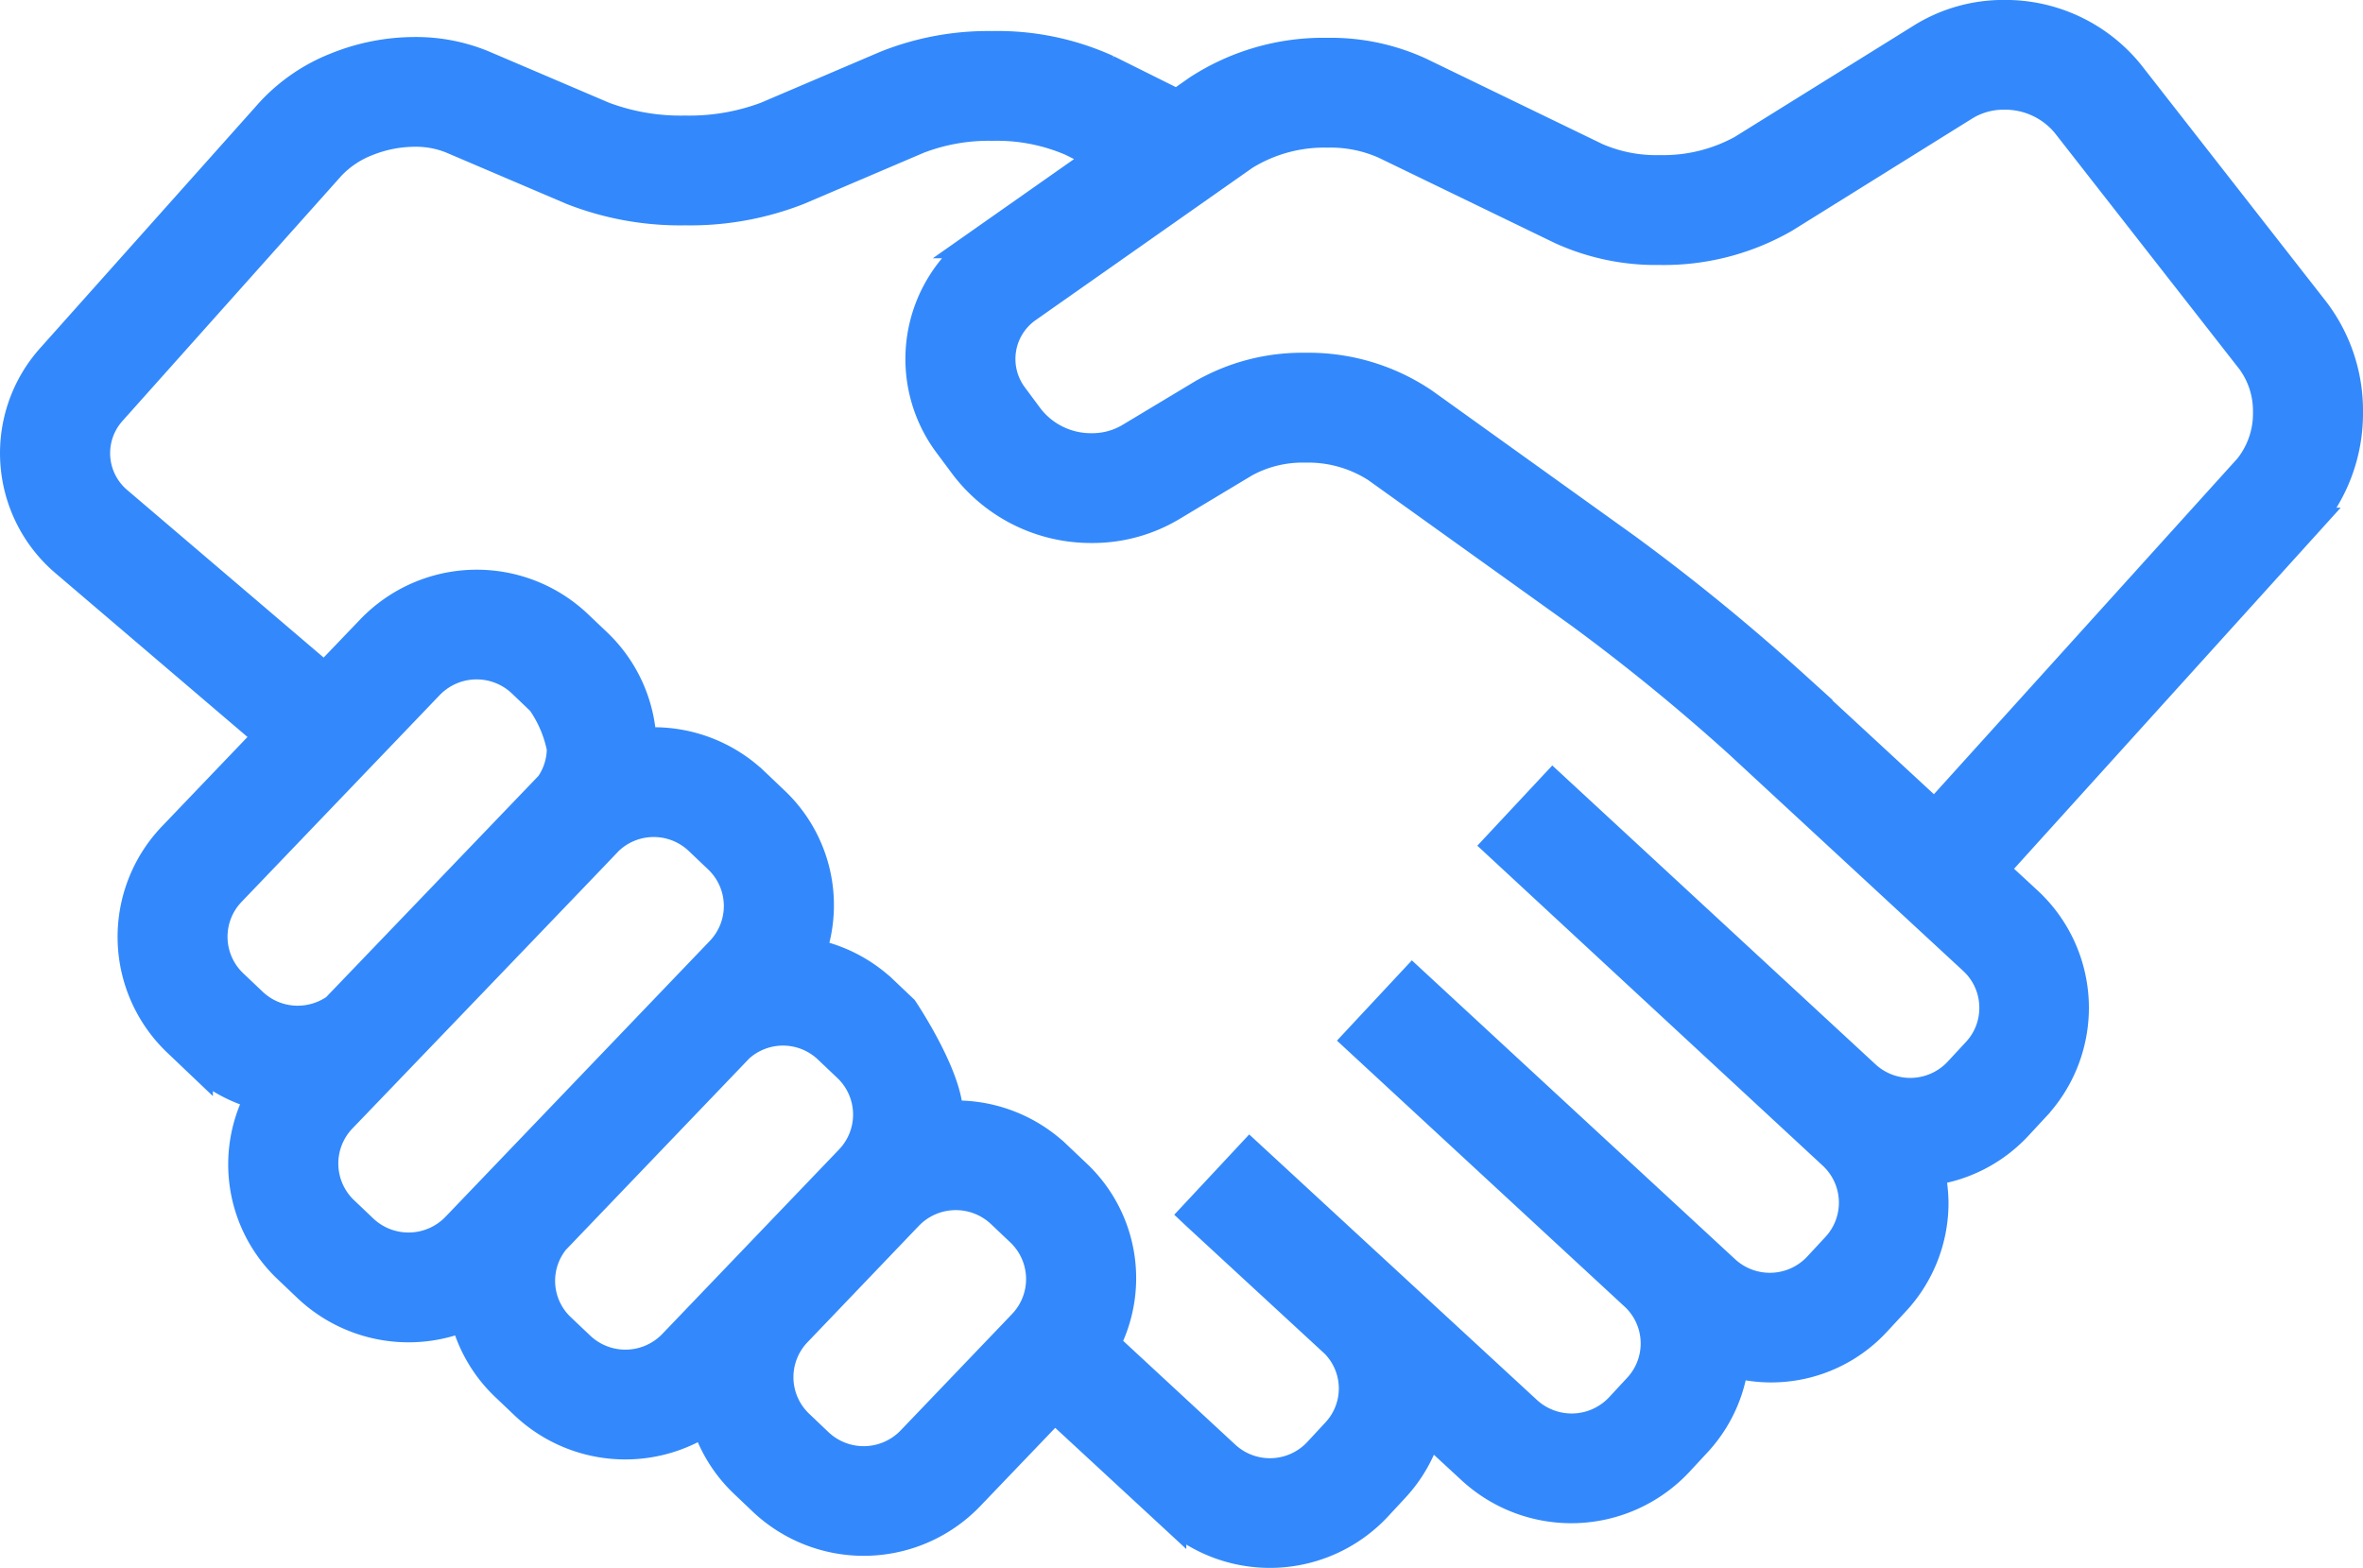 <svg xmlns="http://www.w3.org/2000/svg" width="76.861" height="51" viewBox="0 0 76.861 51"><defs><style>.a{fill:#3389fb;stroke:#3389fb;}</style></defs><g transform="translate(0.5 -86.77)"><g transform="translate(0 87.27)"><path class="a" d="M75.861,100.175a5.33,5.33,0,0,0-1.089-3.282L68.761,89.2a5.169,5.169,0,0,0-4.07-1.932,5.011,5.011,0,0,0-2.658.745l-5.861,3.646a5.347,5.347,0,0,1-2.694.656,4.883,4.883,0,0,1-2.065-.405l-5.739-2.78a6.913,6.913,0,0,0-3-.63,7.462,7.462,0,0,0-4.213,1.214l-.67.47-2.28-1.135a8.6,8.6,0,0,0-3.738-.769,8.943,8.943,0,0,0-3.431.629l-3.909,1.668a7.148,7.148,0,0,1-2.653.452,7.144,7.144,0,0,1-2.652-.452L15.22,88.909a5.7,5.7,0,0,0-2.233-.435,6.8,6.8,0,0,0-2.54.5A5.776,5.776,0,0,0,8.3,90.447L1.18,98.425a4.626,4.626,0,0,0,.452,6.612l6.645,5.669L5.125,114a4.7,4.7,0,0,0,.161,6.651l.639.608a4.69,4.69,0,0,0,2.084,1.129,4.644,4.644,0,0,0,.875,5.64h0l.641.61a4.757,4.757,0,0,0,5.107.924,4.648,4.648,0,0,0,1.307,2.276l.641.61a4.747,4.747,0,0,0,5.882.505,4.664,4.664,0,0,0,1.229,2.02l.641.61a4.753,4.753,0,0,0,6.684-.159l2.786-2.909,3.785,3.5a4.75,4.75,0,0,0,6.679-.24l.6-.647a4.662,4.662,0,0,0,1.06-1.915l1.466,1.353a4.758,4.758,0,0,0,6.683-.247l.6-.647a4.646,4.646,0,0,0,1.205-2.6,4.628,4.628,0,0,0,4.64-1.332l.6-.647a4.683,4.683,0,0,0,1.259-3.2,4.8,4.8,0,0,0-.129-1.055,4.685,4.685,0,0,0,2.835-1.435l.6-.647a4.7,4.7,0,0,0-.246-6.651l-1.13-1.044,10.2-11.277A5.369,5.369,0,0,0,75.861,100.175ZM9.188,119.984a2.145,2.145,0,0,1-1.482-.586l-.641-.608a2.138,2.138,0,0,1-.074-3.023l6.456-6.738a2.167,2.167,0,0,1,3.039-.072l.638.609a4.046,4.046,0,0,1,.662,1.55,2.128,2.128,0,0,1-.382,1.209l-6.969,7.262A2.174,2.174,0,0,1,9.188,119.984Zm5.156,6.72a2.168,2.168,0,0,1-3.038.072l-.641-.61h0a2.145,2.145,0,0,1-.073-3.023s8.606-8.959,8.679-9.045a2.155,2.155,0,0,1,2.97-.015l.641.61a2.141,2.141,0,0,1,.072,3.024Zm7.054,3.809a2.164,2.164,0,0,1-3.037.072l-.643-.61a2.125,2.125,0,0,1-.187-2.88l5.994-6.256a2.148,2.148,0,0,1,2.918.029l.643.61a2.14,2.14,0,0,1,.072,3.023Zm11.388-.66-3.637,3.8a2.166,2.166,0,0,1-3.038.072l-.641-.61a2.14,2.14,0,0,1-.072-3.023l3.635-3.8a2.168,2.168,0,0,1,3.039-.072l.643.61a2.142,2.142,0,0,1,.07,3.023Zm31.595-10.3a2.118,2.118,0,0,1-.572,1.454l-.6.647a2.166,2.166,0,0,1-3.037.111l-10.155-9.391-1.756,1.88,10.869,10.069a2.139,2.139,0,0,1,.111,3.024l-.6.647a2.165,2.165,0,0,1-3.035.111l-10.157-9.391-1.754,1.88,9.014,8.336a2.136,2.136,0,0,1,.088,2.993l-.6.647a2.169,2.169,0,0,1-3.038.112l-9-8.306h0l0,0L38.4,126.261l0,0,.034.032,4.506,4.158a2.117,2.117,0,0,1,.039,2.928l-.6.647a2.161,2.161,0,0,1-3.032.11l-3.923-3.633a4.631,4.631,0,0,0-.929-5.531l-.643-.61a4.726,4.726,0,0,0-3.259-1.295c-.091,0-.182.021-.271.026,0-.021.005-.044.005-.065,0-1.237-1.461-3.408-1.461-3.408l-.641-.609a4.71,4.71,0,0,0-2.379-1.212,4.636,4.636,0,0,0-1.182-4.963l-.641-.61a4.735,4.735,0,0,0-3.261-1.3c-.136,0-.271.028-.406.04a4.683,4.683,0,0,0-1.446-3.259h0l-.64-.608a4.751,4.751,0,0,0-6.684.157l-1.524,1.59-6.751-5.758a2.07,2.07,0,0,1-.2-2.958l7.124-7.978a3.25,3.25,0,0,1,1.191-.8,4.239,4.239,0,0,1,1.565-.308,3.124,3.124,0,0,1,1.217.228l3.911,1.669a9.622,9.622,0,0,0,3.669.659,9.623,9.623,0,0,0,3.669-.659l3.909-1.668a6.4,6.4,0,0,1,2.416-.422,6.136,6.136,0,0,1,2.583.5l1.044.521-3.987,2.8a4.6,4.6,0,0,0-1.051,6.537l0,0,.527.708a5.147,5.147,0,0,0,4.118,2.016,5,5,0,0,0,2.576-.7l2.384-1.432a3.927,3.927,0,0,1,1.98-.482,4.123,4.123,0,0,1,2.332.656l6.6,4.729a65.886,65.886,0,0,1,5.184,4.23L63.7,117.99A2.127,2.127,0,0,1,64.381,119.557Zm8.225-17.489L62.436,113.315l-4.618-4.269a67.953,67.953,0,0,0-5.431-4.432l-6.594-4.729a6.665,6.665,0,0,0-3.84-1.14,6.493,6.493,0,0,0-3.314.851l-2.383,1.432a2.419,2.419,0,0,1-1.244.333,2.571,2.571,0,0,1-2.047-.978l-.525-.707,0,0a2.043,2.043,0,0,1,.468-2.908l7.05-4.953a4.962,4.962,0,0,1,2.724-.743,4.367,4.367,0,0,1,1.867.372l5.739,2.78a7.414,7.414,0,0,0,3.194.665,7.852,7.852,0,0,0,4.059-1.047L63.4,90.192a2.436,2.436,0,0,1,1.291-.354,2.6,2.6,0,0,1,2.033.942l6.011,7.691a2.8,2.8,0,0,1,.547,1.706A2.852,2.852,0,0,1,72.607,102.068Z" transform="translate(0 -87.27)"/></g></g></svg>